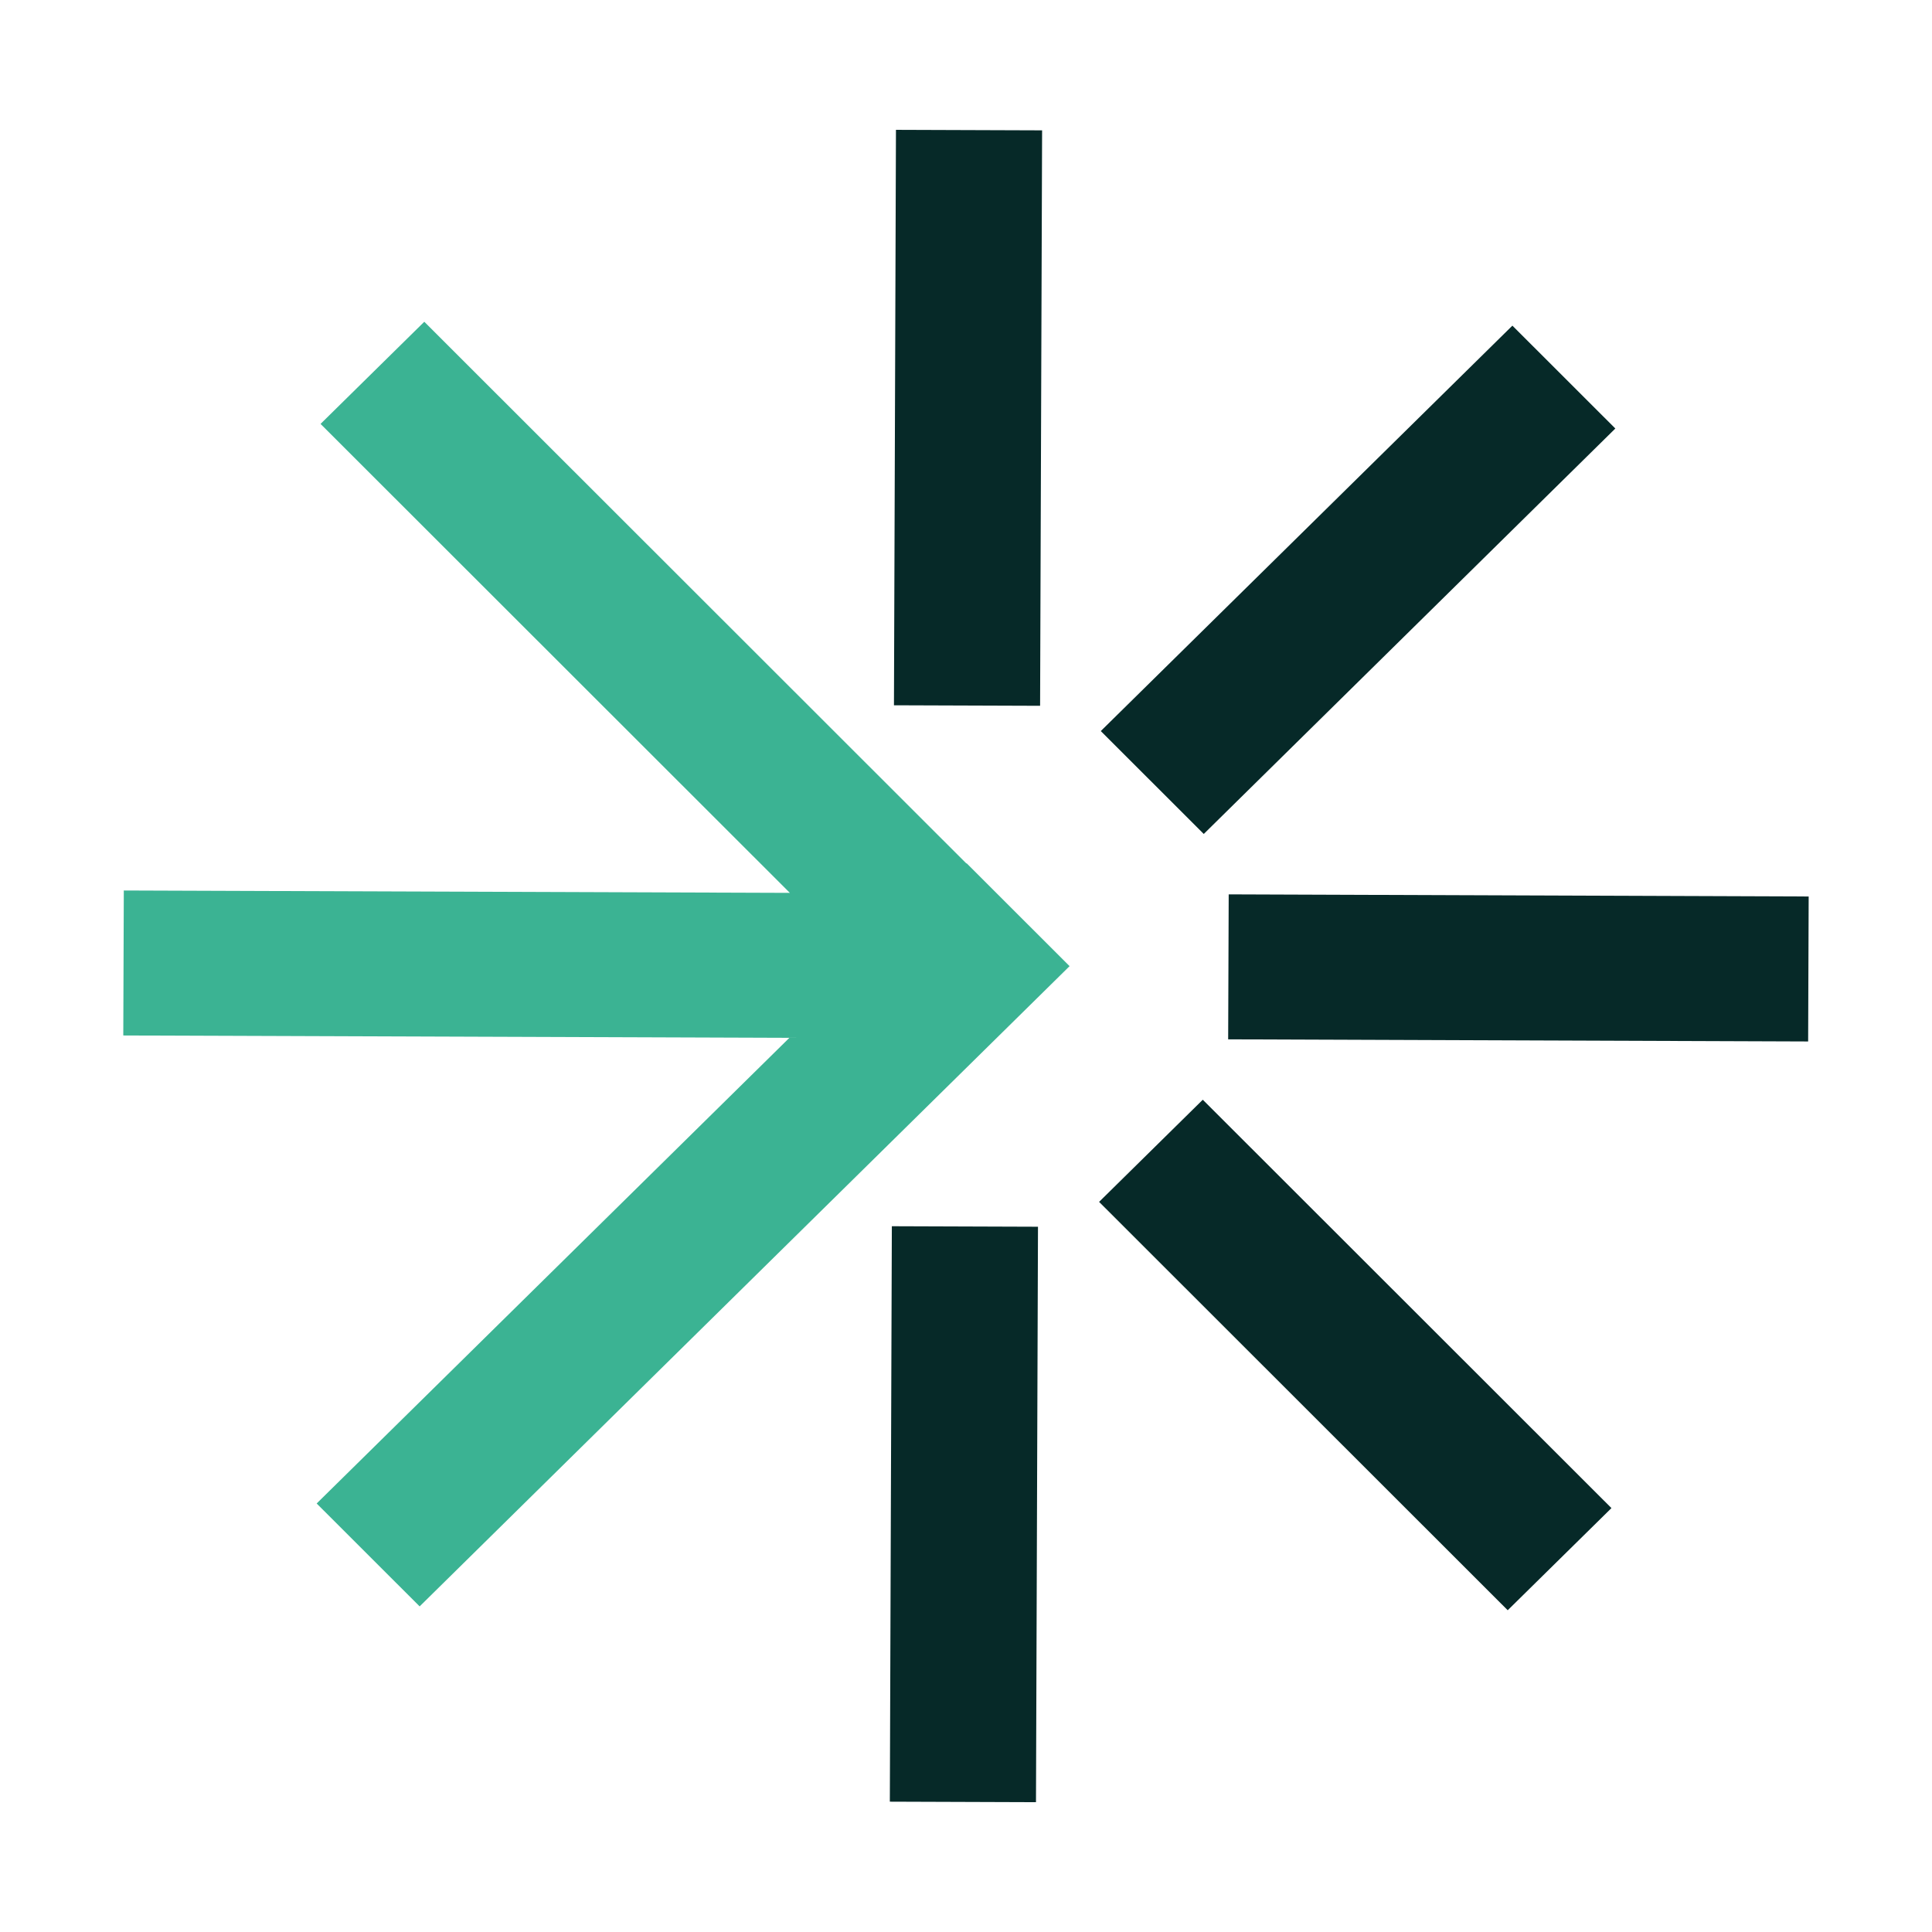<?xml version="1.0" encoding="UTF-8"?><svg id="Calque_15" xmlns="http://www.w3.org/2000/svg" viewBox="0 0 512 512"><defs><style>.cls-1{fill:#062928;}.cls-2{fill:#3bb393;}</style></defs><polygon class="cls-2" points="256.16 228.77 256.1 228.83 112.44 85.27 84.95 112.34 209.32 236.62 32.81 235.99 32.67 274.41 209.19 275.04 83.92 398.44 111.21 425.71 283.45 256.04 256.16 228.77"/><polygon class="cls-1" points="291.27 318.51 318.75 291.44 427.05 399.66 399.56 426.73 291.27 318.51"/><rect class="cls-1" x="383.2" y="179.67" width="38.42" height="153.7" transform="translate(660.39 -144.96) rotate(90.21)"/><polygon class="cls-1" points="319.01 221.01 291.72 193.74 400.8 86.3 428.08 113.56 319.01 221.01"/><rect class="cls-1" x="237.16" y="34.49" width="38.73" height="152.5" transform="translate(.4 -.91) rotate(.2)"/><rect class="cls-1" x="236.11" y="325.02" width="38.73" height="152.5" transform="translate(509.52 803.44) rotate(-179.8)"/></svg>